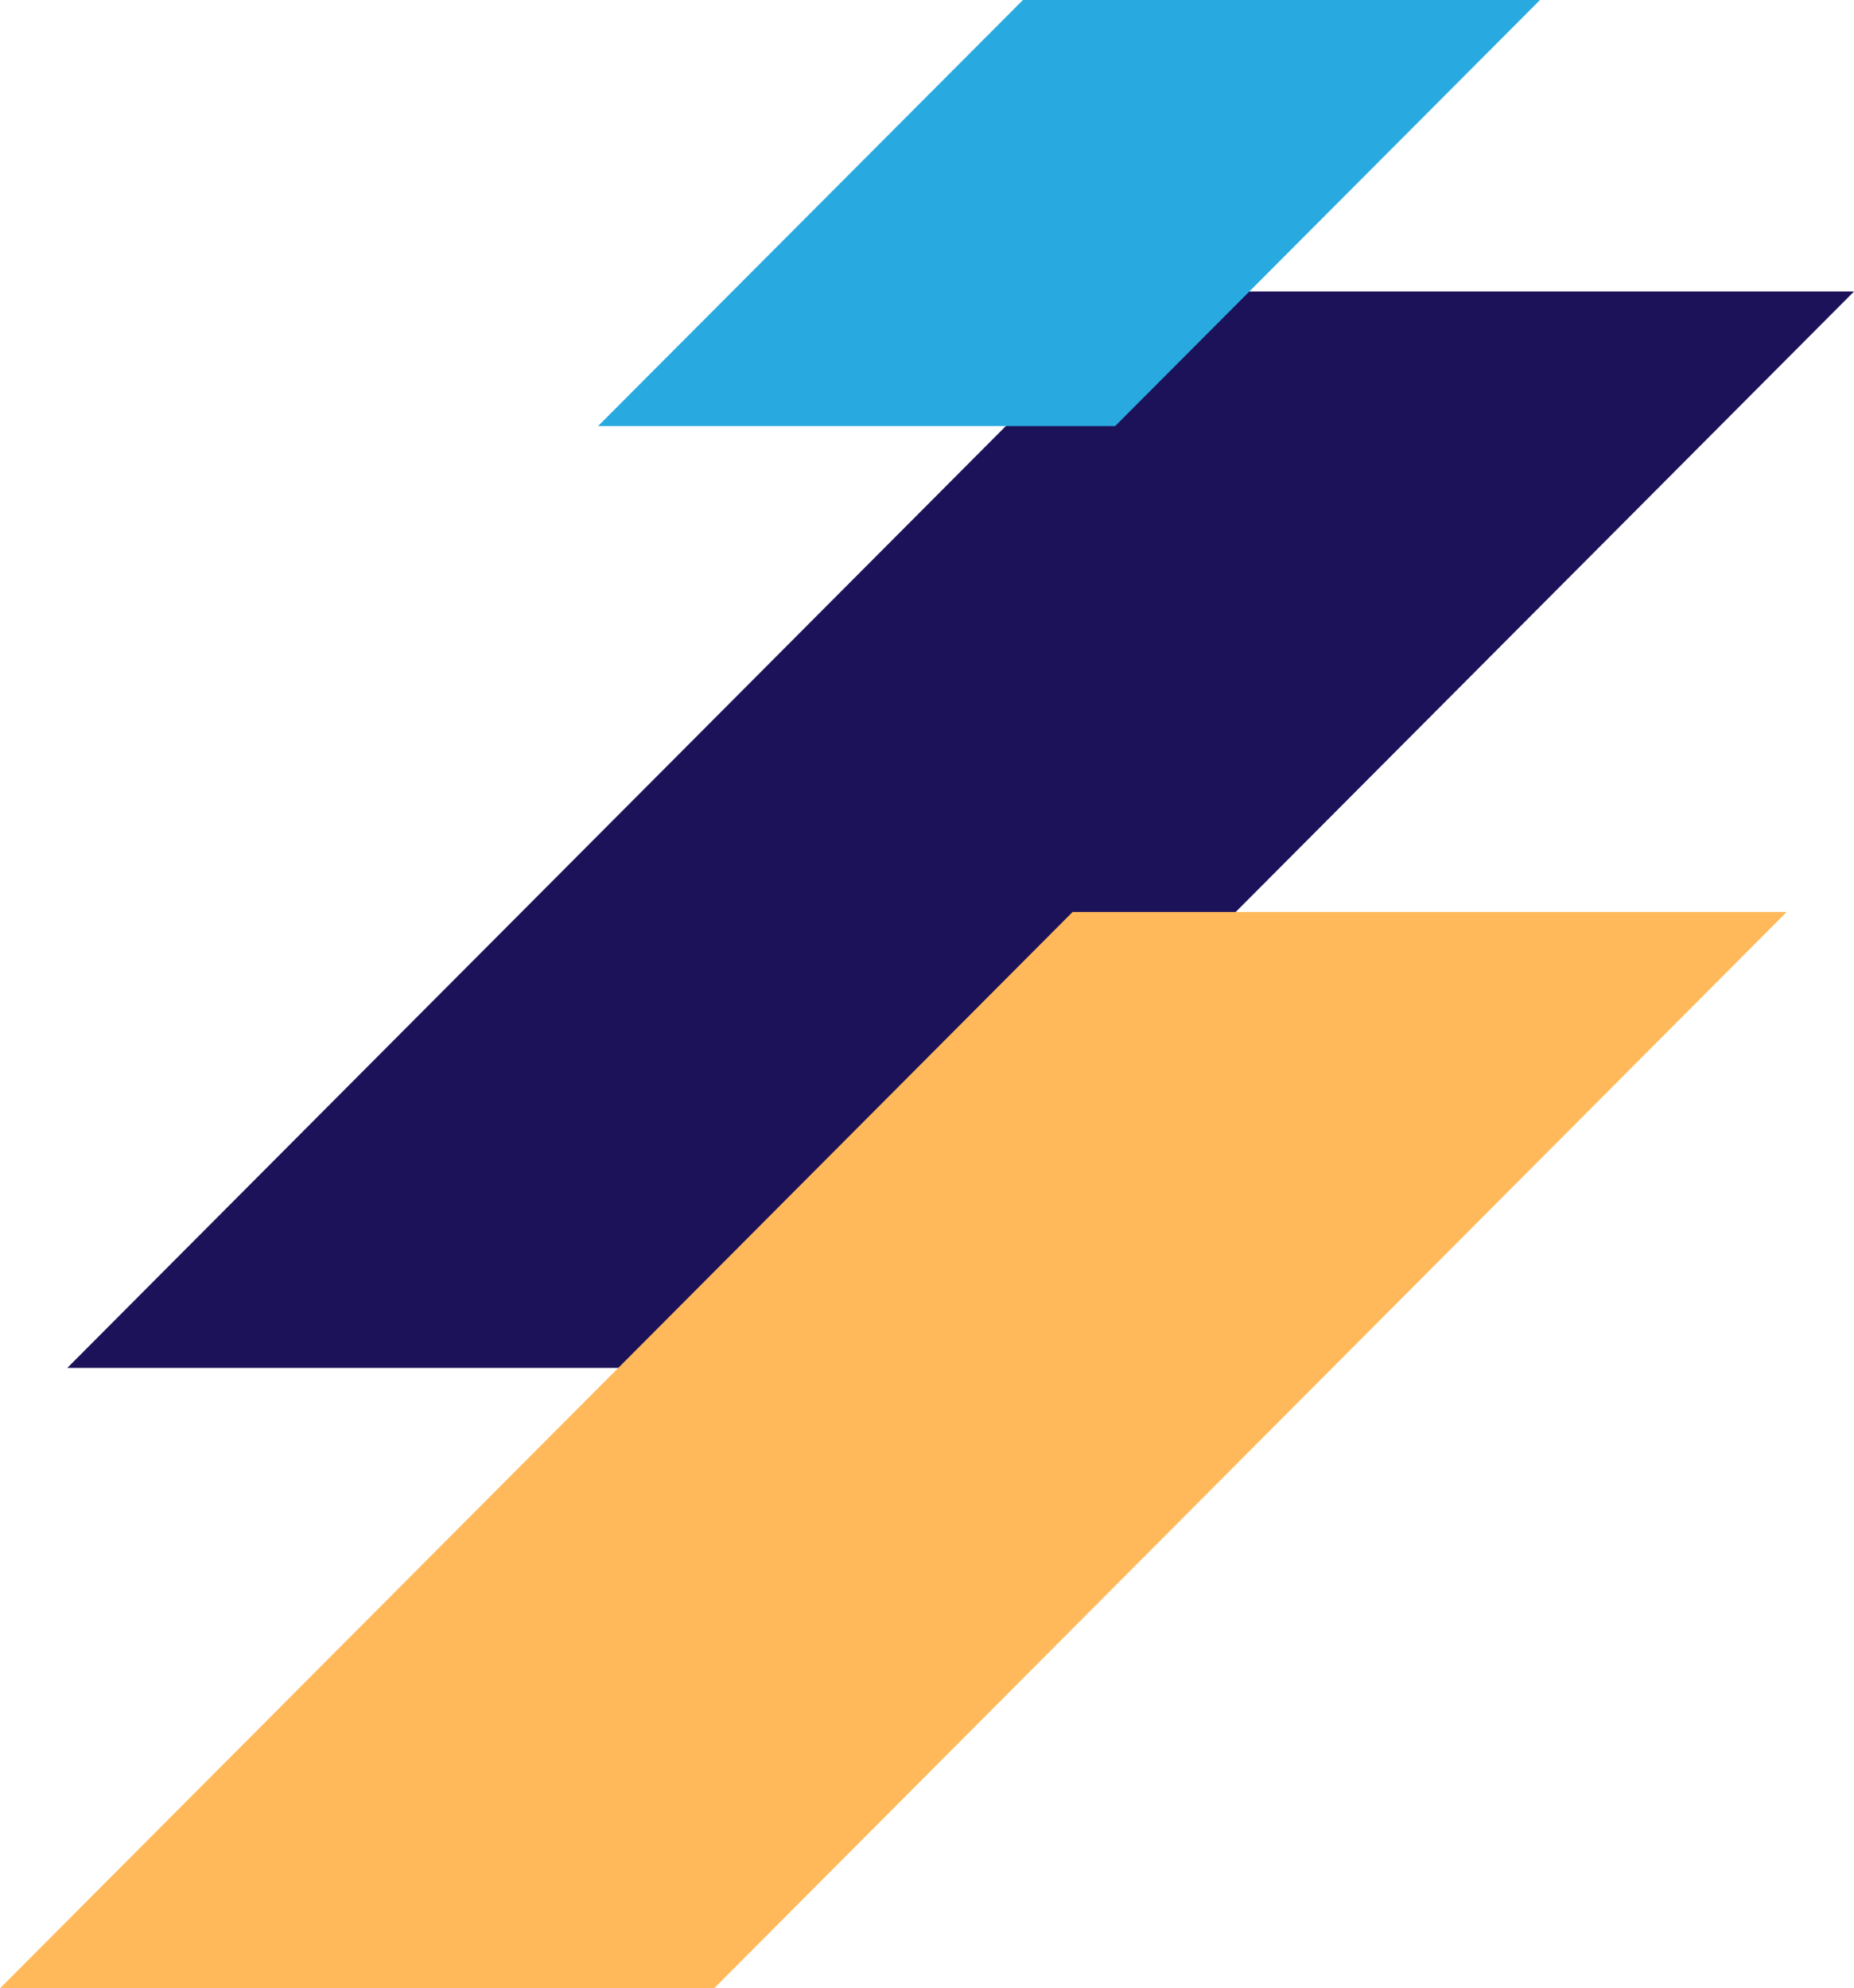 <svg xmlns="http://www.w3.org/2000/svg" width="248" height="266" viewBox="0 0 248 266" fill="none"><path d="M152.481 39L9 183H104.519L248 39H152.481Z" fill="#1C1259"></path><path d="M143.481 122L0 266H95.519L239 122H143.481Z" fill="#FFB95A"></path><path d="M136.832 0L80 57H149.168L206 0H136.832Z" fill="#28AAE1"></path></svg>